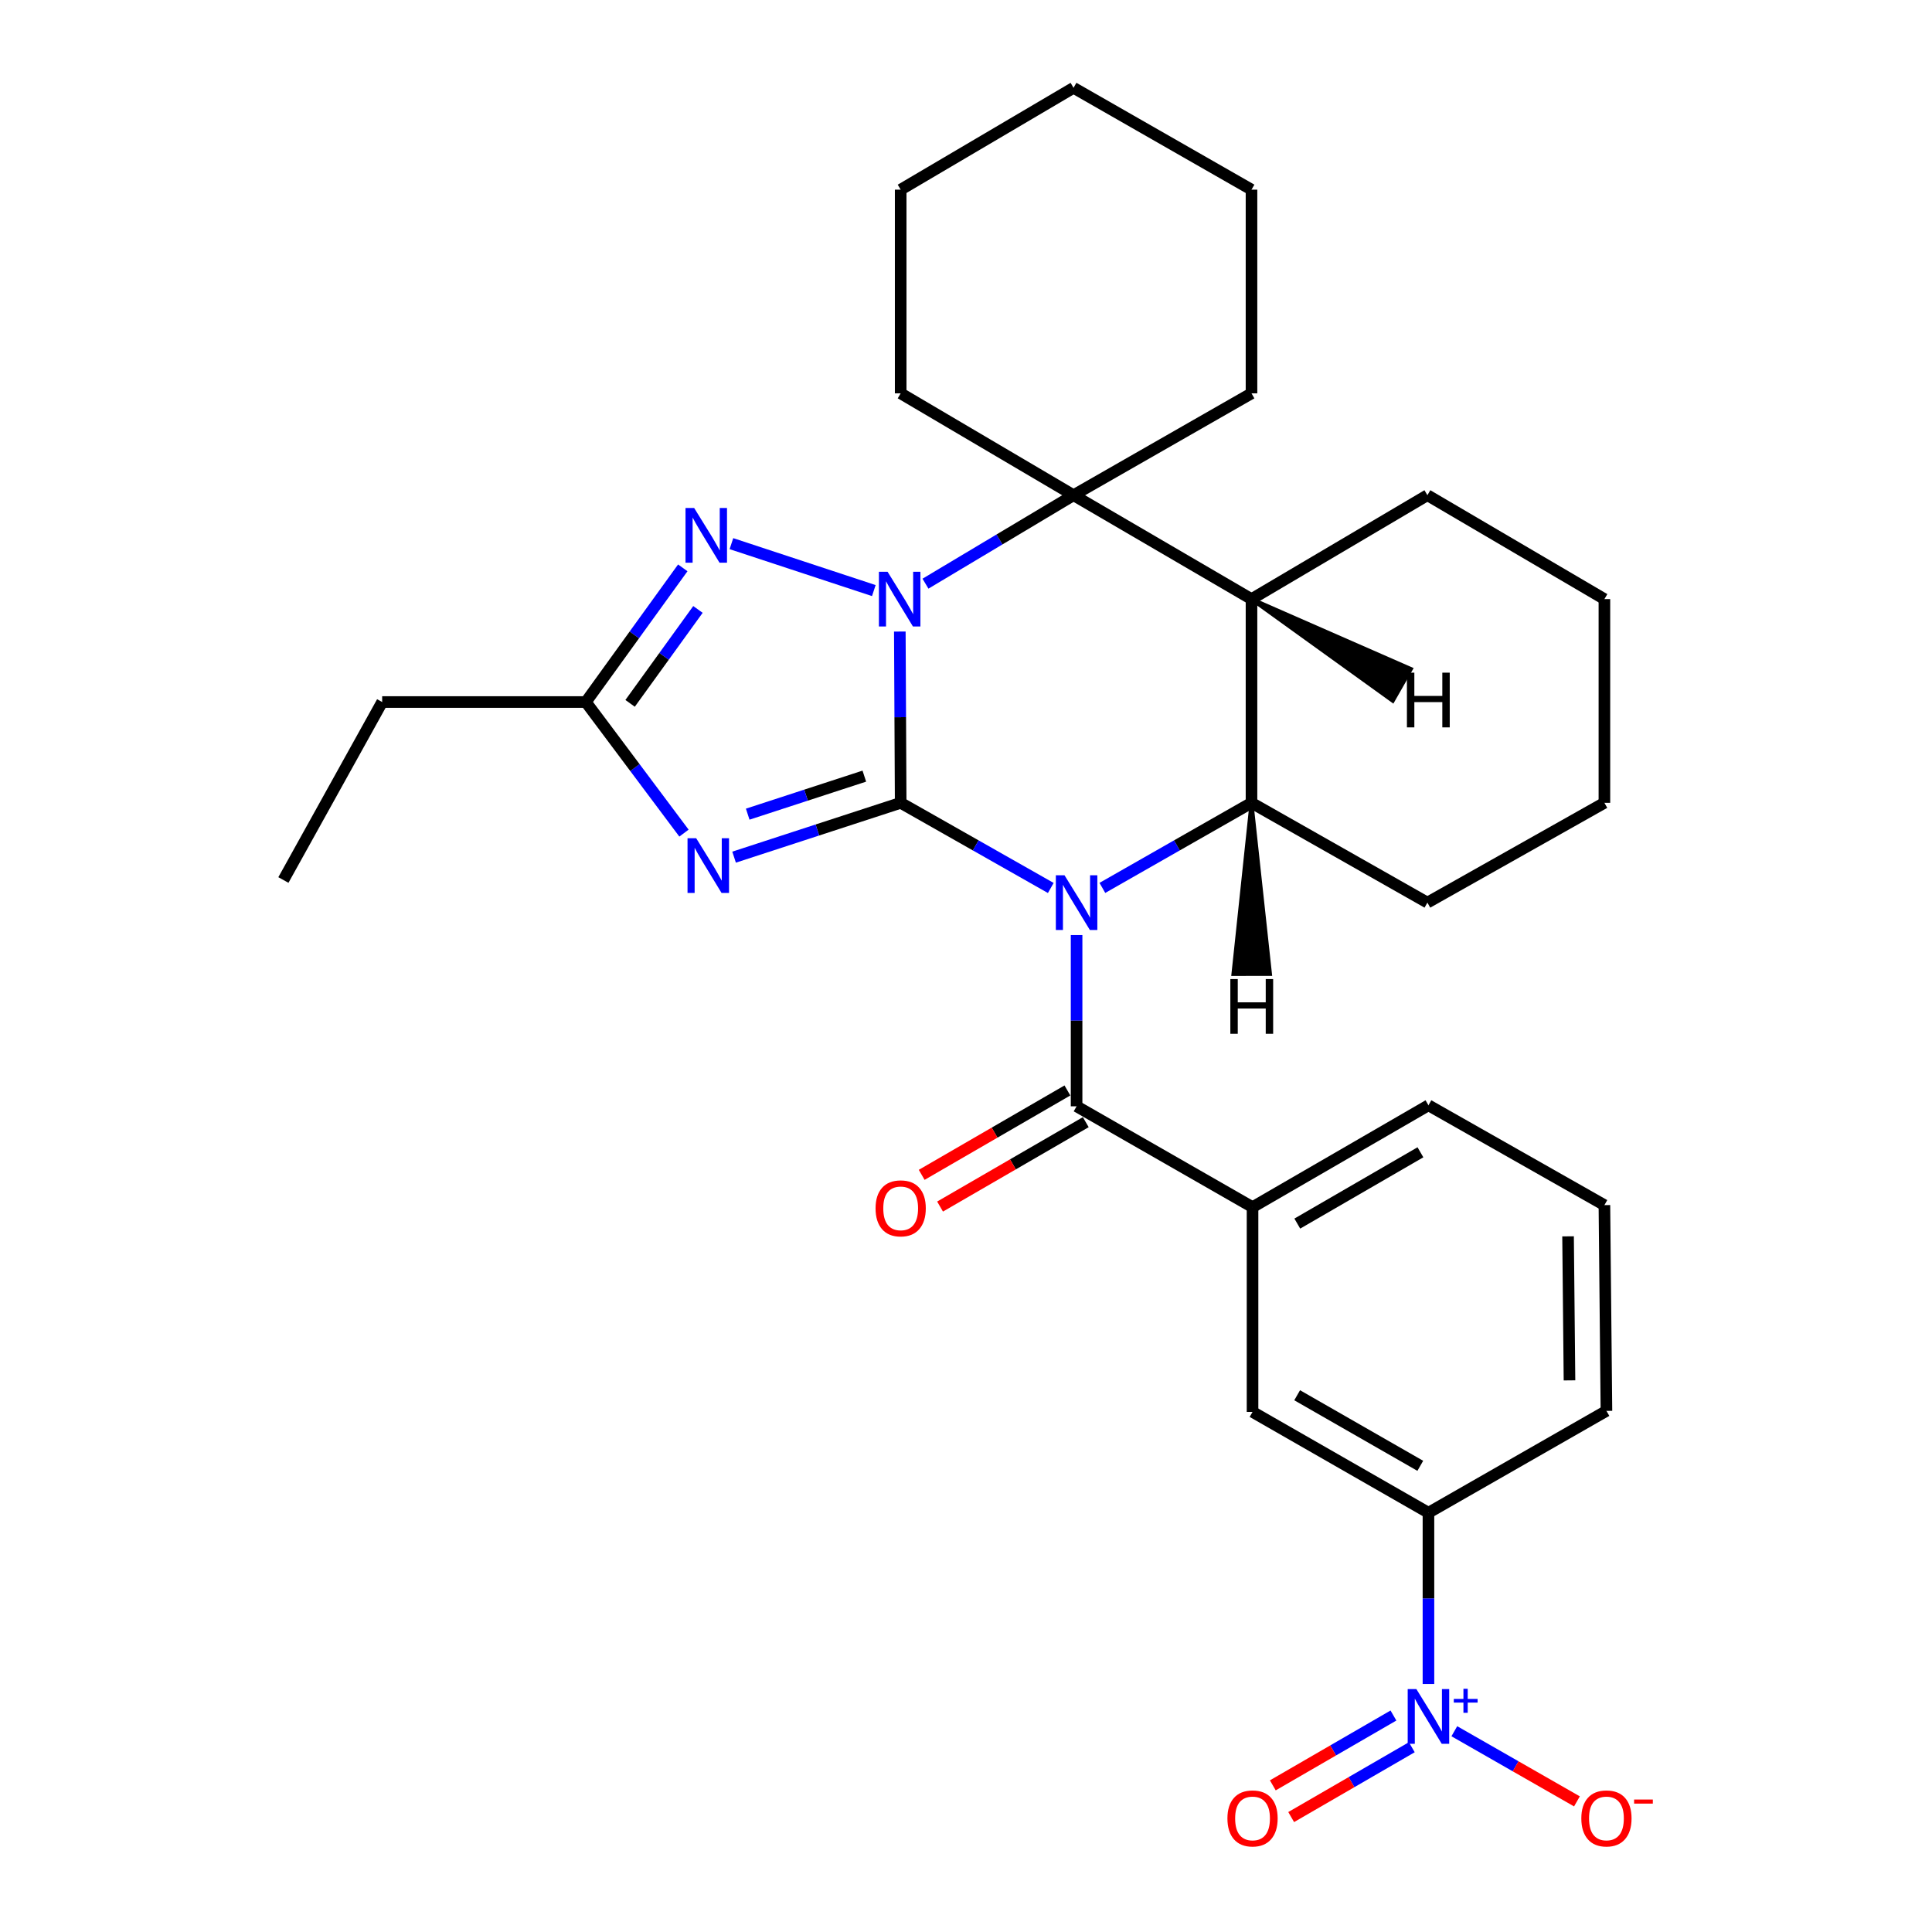 <?xml version='1.0' encoding='iso-8859-1'?>
<svg version='1.1' baseProfile='full'
              xmlns='http://www.w3.org/2000/svg'
                      xmlns:rdkit='http://www.rdkit.org/xml'
                      xmlns:xlink='http://www.w3.org/1999/xlink'
                  xml:space='preserve'
width='1000px' height='1000px' viewBox='0 0 1000 1000'>
<!-- END OF HEADER -->
<rect style='opacity:1.0;fill:#FFFFFF;stroke:none' width='1000' height='1000' x='0' y='0'> </rect>
<path class='bond-0' d='M 466.189,415.54 L 505.037,437.576' style='fill:none;fill-rule:evenodd;stroke:#000000;stroke-width:6px;stroke-linecap:butt;stroke-linejoin:miter;stroke-opacity:1' />
<path class='bond-0' d='M 505.037,437.576 L 543.884,459.612' style='fill:none;fill-rule:evenodd;stroke:#0000FF;stroke-width:6px;stroke-linecap:butt;stroke-linejoin:miter;stroke-opacity:1' />
<path class='bond-1' d='M 466.189,415.54 L 465.968,371.215' style='fill:none;fill-rule:evenodd;stroke:#000000;stroke-width:6px;stroke-linecap:butt;stroke-linejoin:miter;stroke-opacity:1' />
<path class='bond-1' d='M 465.968,371.215 L 465.746,326.89' style='fill:none;fill-rule:evenodd;stroke:#0000FF;stroke-width:6px;stroke-linecap:butt;stroke-linejoin:miter;stroke-opacity:1' />
<path class='bond-2' d='M 466.189,415.54 L 423.075,429.602' style='fill:none;fill-rule:evenodd;stroke:#000000;stroke-width:6px;stroke-linecap:butt;stroke-linejoin:miter;stroke-opacity:1' />
<path class='bond-2' d='M 423.075,429.602 L 379.961,443.663' style='fill:none;fill-rule:evenodd;stroke:#0000FF;stroke-width:6px;stroke-linecap:butt;stroke-linejoin:miter;stroke-opacity:1' />
<path class='bond-2' d='M 447.373,401.725 L 417.193,411.567' style='fill:none;fill-rule:evenodd;stroke:#000000;stroke-width:6px;stroke-linecap:butt;stroke-linejoin:miter;stroke-opacity:1' />
<path class='bond-2' d='M 417.193,411.567 L 387.013,421.41' style='fill:none;fill-rule:evenodd;stroke:#0000FF;stroke-width:6px;stroke-linecap:butt;stroke-linejoin:miter;stroke-opacity:1' />
<path class='bond-4' d='M 570.587,459.575 L 609.181,437.558' style='fill:none;fill-rule:evenodd;stroke:#0000FF;stroke-width:6px;stroke-linecap:butt;stroke-linejoin:miter;stroke-opacity:1' />
<path class='bond-4' d='M 609.181,437.558 L 647.776,415.54' style='fill:none;fill-rule:evenodd;stroke:#000000;stroke-width:6px;stroke-linecap:butt;stroke-linejoin:miter;stroke-opacity:1' />
<path class='bond-5' d='M 557.241,483.985 L 557.241,528.305' style='fill:none;fill-rule:evenodd;stroke:#0000FF;stroke-width:6px;stroke-linecap:butt;stroke-linejoin:miter;stroke-opacity:1' />
<path class='bond-5' d='M 557.241,528.305 L 557.241,572.625' style='fill:none;fill-rule:evenodd;stroke:#000000;stroke-width:6px;stroke-linecap:butt;stroke-linejoin:miter;stroke-opacity:1' />
<path class='bond-3' d='M 479.024,302.11 L 517.342,279.213' style='fill:none;fill-rule:evenodd;stroke:#0000FF;stroke-width:6px;stroke-linecap:butt;stroke-linejoin:miter;stroke-opacity:1' />
<path class='bond-3' d='M 517.342,279.213 L 555.66,256.316' style='fill:none;fill-rule:evenodd;stroke:#000000;stroke-width:6px;stroke-linecap:butt;stroke-linejoin:miter;stroke-opacity:1' />
<path class='bond-6' d='M 452.287,305.685 L 378.582,281.391' style='fill:none;fill-rule:evenodd;stroke:#0000FF;stroke-width:6px;stroke-linecap:butt;stroke-linejoin:miter;stroke-opacity:1' />
<path class='bond-9' d='M 354.024,431.216 L 328.629,397.29' style='fill:none;fill-rule:evenodd;stroke:#0000FF;stroke-width:6px;stroke-linecap:butt;stroke-linejoin:miter;stroke-opacity:1' />
<path class='bond-9' d='M 328.629,397.29 L 303.235,363.365' style='fill:none;fill-rule:evenodd;stroke:#000000;stroke-width:6px;stroke-linecap:butt;stroke-linejoin:miter;stroke-opacity:1' />
<path class='bond-7' d='M 555.66,256.316 L 647.776,310.094' style='fill:none;fill-rule:evenodd;stroke:#000000;stroke-width:6px;stroke-linecap:butt;stroke-linejoin:miter;stroke-opacity:1' />
<path class='bond-16' d='M 555.66,256.316 L 466.189,203.593' style='fill:none;fill-rule:evenodd;stroke:#000000;stroke-width:6px;stroke-linecap:butt;stroke-linejoin:miter;stroke-opacity:1' />
<path class='bond-17' d='M 555.66,256.316 L 647.776,203.593' style='fill:none;fill-rule:evenodd;stroke:#000000;stroke-width:6px;stroke-linecap:butt;stroke-linejoin:miter;stroke-opacity:1' />
<path class='bond-18' d='M 647.776,415.54 L 738.817,467.189' style='fill:none;fill-rule:evenodd;stroke:#000000;stroke-width:6px;stroke-linecap:butt;stroke-linejoin:miter;stroke-opacity:1' />
<path class='bond-31' d='M 647.776,415.54 L 647.776,310.094' style='fill:none;fill-rule:evenodd;stroke:#000000;stroke-width:6px;stroke-linecap:butt;stroke-linejoin:miter;stroke-opacity:1' />
<path class='bond-35' d='M 647.776,415.54 L 638.397,504.141 L 657.366,504.118 Z' style='fill:#000000;fill-rule:evenodd;fill-opacity:1;stroke:#000000;stroke-width:2px;stroke-linecap:butt;stroke-linejoin:miter;stroke-opacity:1;' />
<path class='bond-10' d='M 557.241,572.625 L 648.313,624.822' style='fill:none;fill-rule:evenodd;stroke:#000000;stroke-width:6px;stroke-linecap:butt;stroke-linejoin:miter;stroke-opacity:1' />
<path class='bond-15' d='M 552.487,564.418 L 514.777,586.258' style='fill:none;fill-rule:evenodd;stroke:#000000;stroke-width:6px;stroke-linecap:butt;stroke-linejoin:miter;stroke-opacity:1' />
<path class='bond-15' d='M 514.777,586.258 L 477.066,608.099' style='fill:none;fill-rule:evenodd;stroke:#FF0000;stroke-width:6px;stroke-linecap:butt;stroke-linejoin:miter;stroke-opacity:1' />
<path class='bond-15' d='M 561.994,580.832 L 524.284,602.673' style='fill:none;fill-rule:evenodd;stroke:#000000;stroke-width:6px;stroke-linecap:butt;stroke-linejoin:miter;stroke-opacity:1' />
<path class='bond-15' d='M 524.284,602.673 L 486.573,624.514' style='fill:none;fill-rule:evenodd;stroke:#FF0000;stroke-width:6px;stroke-linecap:butt;stroke-linejoin:miter;stroke-opacity:1' />
<path class='bond-30' d='M 353.407,293.919 L 328.321,328.642' style='fill:none;fill-rule:evenodd;stroke:#0000FF;stroke-width:6px;stroke-linecap:butt;stroke-linejoin:miter;stroke-opacity:1' />
<path class='bond-30' d='M 328.321,328.642 L 303.235,363.365' style='fill:none;fill-rule:evenodd;stroke:#000000;stroke-width:6px;stroke-linecap:butt;stroke-linejoin:miter;stroke-opacity:1' />
<path class='bond-30' d='M 361.257,315.444 L 343.697,339.75' style='fill:none;fill-rule:evenodd;stroke:#0000FF;stroke-width:6px;stroke-linecap:butt;stroke-linejoin:miter;stroke-opacity:1' />
<path class='bond-30' d='M 343.697,339.75 L 326.137,364.057' style='fill:none;fill-rule:evenodd;stroke:#000000;stroke-width:6px;stroke-linecap:butt;stroke-linejoin:miter;stroke-opacity:1' />
<path class='bond-19' d='M 647.776,310.094 L 738.817,256.316' style='fill:none;fill-rule:evenodd;stroke:#000000;stroke-width:6px;stroke-linecap:butt;stroke-linejoin:miter;stroke-opacity:1' />
<path class='bond-36' d='M 647.776,310.094 L 720.886,362.741 L 730.288,346.266 Z' style='fill:#000000;fill-rule:evenodd;fill-opacity:1;stroke:#000000;stroke-width:2px;stroke-linecap:butt;stroke-linejoin:miter;stroke-opacity:1;' />
<path class='bond-8' d='M 739.365,871.622 L 739.365,827.307' style='fill:none;fill-rule:evenodd;stroke:#0000FF;stroke-width:6px;stroke-linecap:butt;stroke-linejoin:miter;stroke-opacity:1' />
<path class='bond-8' d='M 739.365,827.307 L 739.365,782.992' style='fill:none;fill-rule:evenodd;stroke:#000000;stroke-width:6px;stroke-linecap:butt;stroke-linejoin:miter;stroke-opacity:1' />
<path class='bond-13' d='M 752.758,896.081 L 784.491,914.238' style='fill:none;fill-rule:evenodd;stroke:#0000FF;stroke-width:6px;stroke-linecap:butt;stroke-linejoin:miter;stroke-opacity:1' />
<path class='bond-13' d='M 784.491,914.238 L 816.223,932.394' style='fill:none;fill-rule:evenodd;stroke:#FF0000;stroke-width:6px;stroke-linecap:butt;stroke-linejoin:miter;stroke-opacity:1' />
<path class='bond-14' d='M 721.242,887.95 L 690.024,906.023' style='fill:none;fill-rule:evenodd;stroke:#0000FF;stroke-width:6px;stroke-linecap:butt;stroke-linejoin:miter;stroke-opacity:1' />
<path class='bond-14' d='M 690.024,906.023 L 658.805,924.097' style='fill:none;fill-rule:evenodd;stroke:#FF0000;stroke-width:6px;stroke-linecap:butt;stroke-linejoin:miter;stroke-opacity:1' />
<path class='bond-14' d='M 730.746,904.366 L 699.528,922.44' style='fill:none;fill-rule:evenodd;stroke:#0000FF;stroke-width:6px;stroke-linecap:butt;stroke-linejoin:miter;stroke-opacity:1' />
<path class='bond-14' d='M 699.528,922.44 L 668.309,940.513' style='fill:none;fill-rule:evenodd;stroke:#FF0000;stroke-width:6px;stroke-linecap:butt;stroke-linejoin:miter;stroke-opacity:1' />
<path class='bond-20' d='M 303.235,363.365 L 197.809,363.365' style='fill:none;fill-rule:evenodd;stroke:#000000;stroke-width:6px;stroke-linecap:butt;stroke-linejoin:miter;stroke-opacity:1' />
<path class='bond-12' d='M 648.313,624.822 L 648.313,730.806' style='fill:none;fill-rule:evenodd;stroke:#000000;stroke-width:6px;stroke-linecap:butt;stroke-linejoin:miter;stroke-opacity:1' />
<path class='bond-21' d='M 648.313,624.822 L 739.365,572.098' style='fill:none;fill-rule:evenodd;stroke:#000000;stroke-width:6px;stroke-linecap:butt;stroke-linejoin:miter;stroke-opacity:1' />
<path class='bond-21' d='M 671.476,633.329 L 735.212,596.422' style='fill:none;fill-rule:evenodd;stroke:#000000;stroke-width:6px;stroke-linecap:butt;stroke-linejoin:miter;stroke-opacity:1' />
<path class='bond-11' d='M 739.365,782.992 L 648.313,730.806' style='fill:none;fill-rule:evenodd;stroke:#000000;stroke-width:6px;stroke-linecap:butt;stroke-linejoin:miter;stroke-opacity:1' />
<path class='bond-11' d='M 735.139,758.706 L 671.404,722.176' style='fill:none;fill-rule:evenodd;stroke:#000000;stroke-width:6px;stroke-linecap:butt;stroke-linejoin:miter;stroke-opacity:1' />
<path class='bond-34' d='M 739.365,782.992 L 831.491,730.268' style='fill:none;fill-rule:evenodd;stroke:#000000;stroke-width:6px;stroke-linecap:butt;stroke-linejoin:miter;stroke-opacity:1' />
<path class='bond-26' d='M 466.189,203.593 L 466.189,98.167' style='fill:none;fill-rule:evenodd;stroke:#000000;stroke-width:6px;stroke-linecap:butt;stroke-linejoin:miter;stroke-opacity:1' />
<path class='bond-25' d='M 647.776,203.593 L 647.776,98.167' style='fill:none;fill-rule:evenodd;stroke:#000000;stroke-width:6px;stroke-linecap:butt;stroke-linejoin:miter;stroke-opacity:1' />
<path class='bond-27' d='M 738.817,467.189 L 830.437,415.54' style='fill:none;fill-rule:evenodd;stroke:#000000;stroke-width:6px;stroke-linecap:butt;stroke-linejoin:miter;stroke-opacity:1' />
<path class='bond-28' d='M 738.817,256.316 L 830.437,310.094' style='fill:none;fill-rule:evenodd;stroke:#000000;stroke-width:6px;stroke-linecap:butt;stroke-linejoin:miter;stroke-opacity:1' />
<path class='bond-24' d='M 197.809,363.365 L 146.688,455.491' style='fill:none;fill-rule:evenodd;stroke:#000000;stroke-width:6px;stroke-linecap:butt;stroke-linejoin:miter;stroke-opacity:1' />
<path class='bond-23' d='M 739.365,572.098 L 830.437,623.768' style='fill:none;fill-rule:evenodd;stroke:#000000;stroke-width:6px;stroke-linecap:butt;stroke-linejoin:miter;stroke-opacity:1' />
<path class='bond-22' d='M 831.491,730.268 L 830.437,623.768' style='fill:none;fill-rule:evenodd;stroke:#000000;stroke-width:6px;stroke-linecap:butt;stroke-linejoin:miter;stroke-opacity:1' />
<path class='bond-22' d='M 812.365,714.481 L 811.627,639.93' style='fill:none;fill-rule:evenodd;stroke:#000000;stroke-width:6px;stroke-linecap:butt;stroke-linejoin:miter;stroke-opacity:1' />
<path class='bond-29' d='M 647.776,98.167 L 555.66,45.455' style='fill:none;fill-rule:evenodd;stroke:#000000;stroke-width:6px;stroke-linecap:butt;stroke-linejoin:miter;stroke-opacity:1' />
<path class='bond-32' d='M 466.189,98.167 L 555.66,45.455' style='fill:none;fill-rule:evenodd;stroke:#000000;stroke-width:6px;stroke-linecap:butt;stroke-linejoin:miter;stroke-opacity:1' />
<path class='bond-33' d='M 830.437,415.54 L 830.437,310.094' style='fill:none;fill-rule:evenodd;stroke:#000000;stroke-width:6px;stroke-linecap:butt;stroke-linejoin:miter;stroke-opacity:1' />
<path  class='atom-1' d='M 550.981 453.029
L 560.261 468.029
Q 561.181 469.509, 562.661 472.189
Q 564.141 474.869, 564.221 475.029
L 564.221 453.029
L 567.981 453.029
L 567.981 481.349
L 564.101 481.349
L 554.141 464.949
Q 552.981 463.029, 551.741 460.829
Q 550.541 458.629, 550.181 457.949
L 550.181 481.349
L 546.501 481.349
L 546.501 453.029
L 550.981 453.029
' fill='#0000FF'/>
<path  class='atom-2' d='M 459.402 295.934
L 468.682 310.934
Q 469.602 312.414, 471.082 315.094
Q 472.562 317.774, 472.642 317.934
L 472.642 295.934
L 476.402 295.934
L 476.402 324.254
L 472.522 324.254
L 462.562 307.854
Q 461.402 305.934, 460.162 303.734
Q 458.962 301.534, 458.602 300.854
L 458.602 324.254
L 454.922 324.254
L 454.922 295.934
L 459.402 295.934
' fill='#0000FF'/>
<path  class='atom-3' d='M 360.342 433.86
L 369.622 448.86
Q 370.542 450.34, 372.022 453.02
Q 373.502 455.7, 373.582 455.86
L 373.582 433.86
L 377.342 433.86
L 377.342 462.18
L 373.462 462.18
L 363.502 445.78
Q 362.342 443.86, 361.102 441.66
Q 359.902 439.46, 359.542 438.78
L 359.542 462.18
L 355.862 462.18
L 355.862 433.86
L 360.342 433.86
' fill='#0000FF'/>
<path  class='atom-7' d='M 359.299 262.938
L 368.579 277.938
Q 369.499 279.418, 370.979 282.098
Q 372.459 284.778, 372.539 284.938
L 372.539 262.938
L 376.299 262.938
L 376.299 291.258
L 372.419 291.258
L 362.459 274.858
Q 361.299 272.938, 360.059 270.738
Q 358.859 268.538, 358.499 267.858
L 358.499 291.258
L 354.819 291.258
L 354.819 262.938
L 359.299 262.938
' fill='#0000FF'/>
<path  class='atom-9' d='M 733.105 874.257
L 742.385 889.257
Q 743.305 890.737, 744.785 893.417
Q 746.265 896.097, 746.345 896.257
L 746.345 874.257
L 750.105 874.257
L 750.105 902.577
L 746.225 902.577
L 736.265 886.177
Q 735.105 884.257, 733.865 882.057
Q 732.665 879.857, 732.305 879.177
L 732.305 902.577
L 728.625 902.577
L 728.625 874.257
L 733.105 874.257
' fill='#0000FF'/>
<path  class='atom-9' d='M 752.481 879.362
L 757.47 879.362
L 757.47 874.109
L 759.688 874.109
L 759.688 879.362
L 764.809 879.362
L 764.809 881.263
L 759.688 881.263
L 759.688 886.543
L 757.47 886.543
L 757.47 881.263
L 752.481 881.263
L 752.481 879.362
' fill='#0000FF'/>
<path  class='atom-14' d='M 818.491 941.21
Q 818.491 934.41, 821.851 930.61
Q 825.211 926.81, 831.491 926.81
Q 837.771 926.81, 841.131 930.61
Q 844.491 934.41, 844.491 941.21
Q 844.491 948.09, 841.091 952.01
Q 837.691 955.89, 831.491 955.89
Q 825.251 955.89, 821.851 952.01
Q 818.491 948.13, 818.491 941.21
M 831.491 952.69
Q 835.811 952.69, 838.131 949.81
Q 840.491 946.89, 840.491 941.21
Q 840.491 935.65, 838.131 932.85
Q 835.811 930.01, 831.491 930.01
Q 827.171 930.01, 824.811 932.81
Q 822.491 935.61, 822.491 941.21
Q 822.491 946.93, 824.811 949.81
Q 827.171 952.69, 831.491 952.69
' fill='#FF0000'/>
<path  class='atom-14' d='M 845.811 931.433
L 855.5 931.433
L 855.5 933.545
L 845.811 933.545
L 845.811 931.433
' fill='#FF0000'/>
<path  class='atom-15' d='M 635.313 941.21
Q 635.313 934.41, 638.673 930.61
Q 642.033 926.81, 648.313 926.81
Q 654.593 926.81, 657.953 930.61
Q 661.313 934.41, 661.313 941.21
Q 661.313 948.09, 657.913 952.01
Q 654.513 955.89, 648.313 955.89
Q 642.073 955.89, 638.673 952.01
Q 635.313 948.13, 635.313 941.21
M 648.313 952.69
Q 652.633 952.69, 654.953 949.81
Q 657.313 946.89, 657.313 941.21
Q 657.313 935.65, 654.953 932.85
Q 652.633 930.01, 648.313 930.01
Q 643.993 930.01, 641.633 932.81
Q 639.313 935.61, 639.313 941.21
Q 639.313 946.93, 641.633 949.81
Q 643.993 952.69, 648.313 952.69
' fill='#FF0000'/>
<path  class='atom-16' d='M 453.189 625.439
Q 453.189 618.639, 456.549 614.839
Q 459.909 611.039, 466.189 611.039
Q 472.469 611.039, 475.829 614.839
Q 479.189 618.639, 479.189 625.439
Q 479.189 632.319, 475.789 636.239
Q 472.389 640.119, 466.189 640.119
Q 459.949 640.119, 456.549 636.239
Q 453.189 632.359, 453.189 625.439
M 466.189 636.919
Q 470.509 636.919, 472.829 634.039
Q 475.189 631.119, 475.189 625.439
Q 475.189 619.879, 472.829 617.079
Q 470.509 614.239, 466.189 614.239
Q 461.869 614.239, 459.509 617.039
Q 457.189 619.839, 457.189 625.439
Q 457.189 631.159, 459.509 634.039
Q 461.869 636.919, 466.189 636.919
' fill='#FF0000'/>
<path  class='atom-31' d='M 636.822 506.764
L 640.662 506.764
L 640.662 518.804
L 655.142 518.804
L 655.142 506.764
L 658.982 506.764
L 658.982 535.084
L 655.142 535.084
L 655.142 522.004
L 640.662 522.004
L 640.662 535.084
L 636.822 535.084
L 636.822 506.764
' fill='#000000'/>
<path  class='atom-32' d='M 728.222 348.171
L 732.062 348.171
L 732.062 360.211
L 746.542 360.211
L 746.542 348.171
L 750.382 348.171
L 750.382 376.491
L 746.542 376.491
L 746.542 363.411
L 732.062 363.411
L 732.062 376.491
L 728.222 376.491
L 728.222 348.171
' fill='#000000'/>
</svg>
